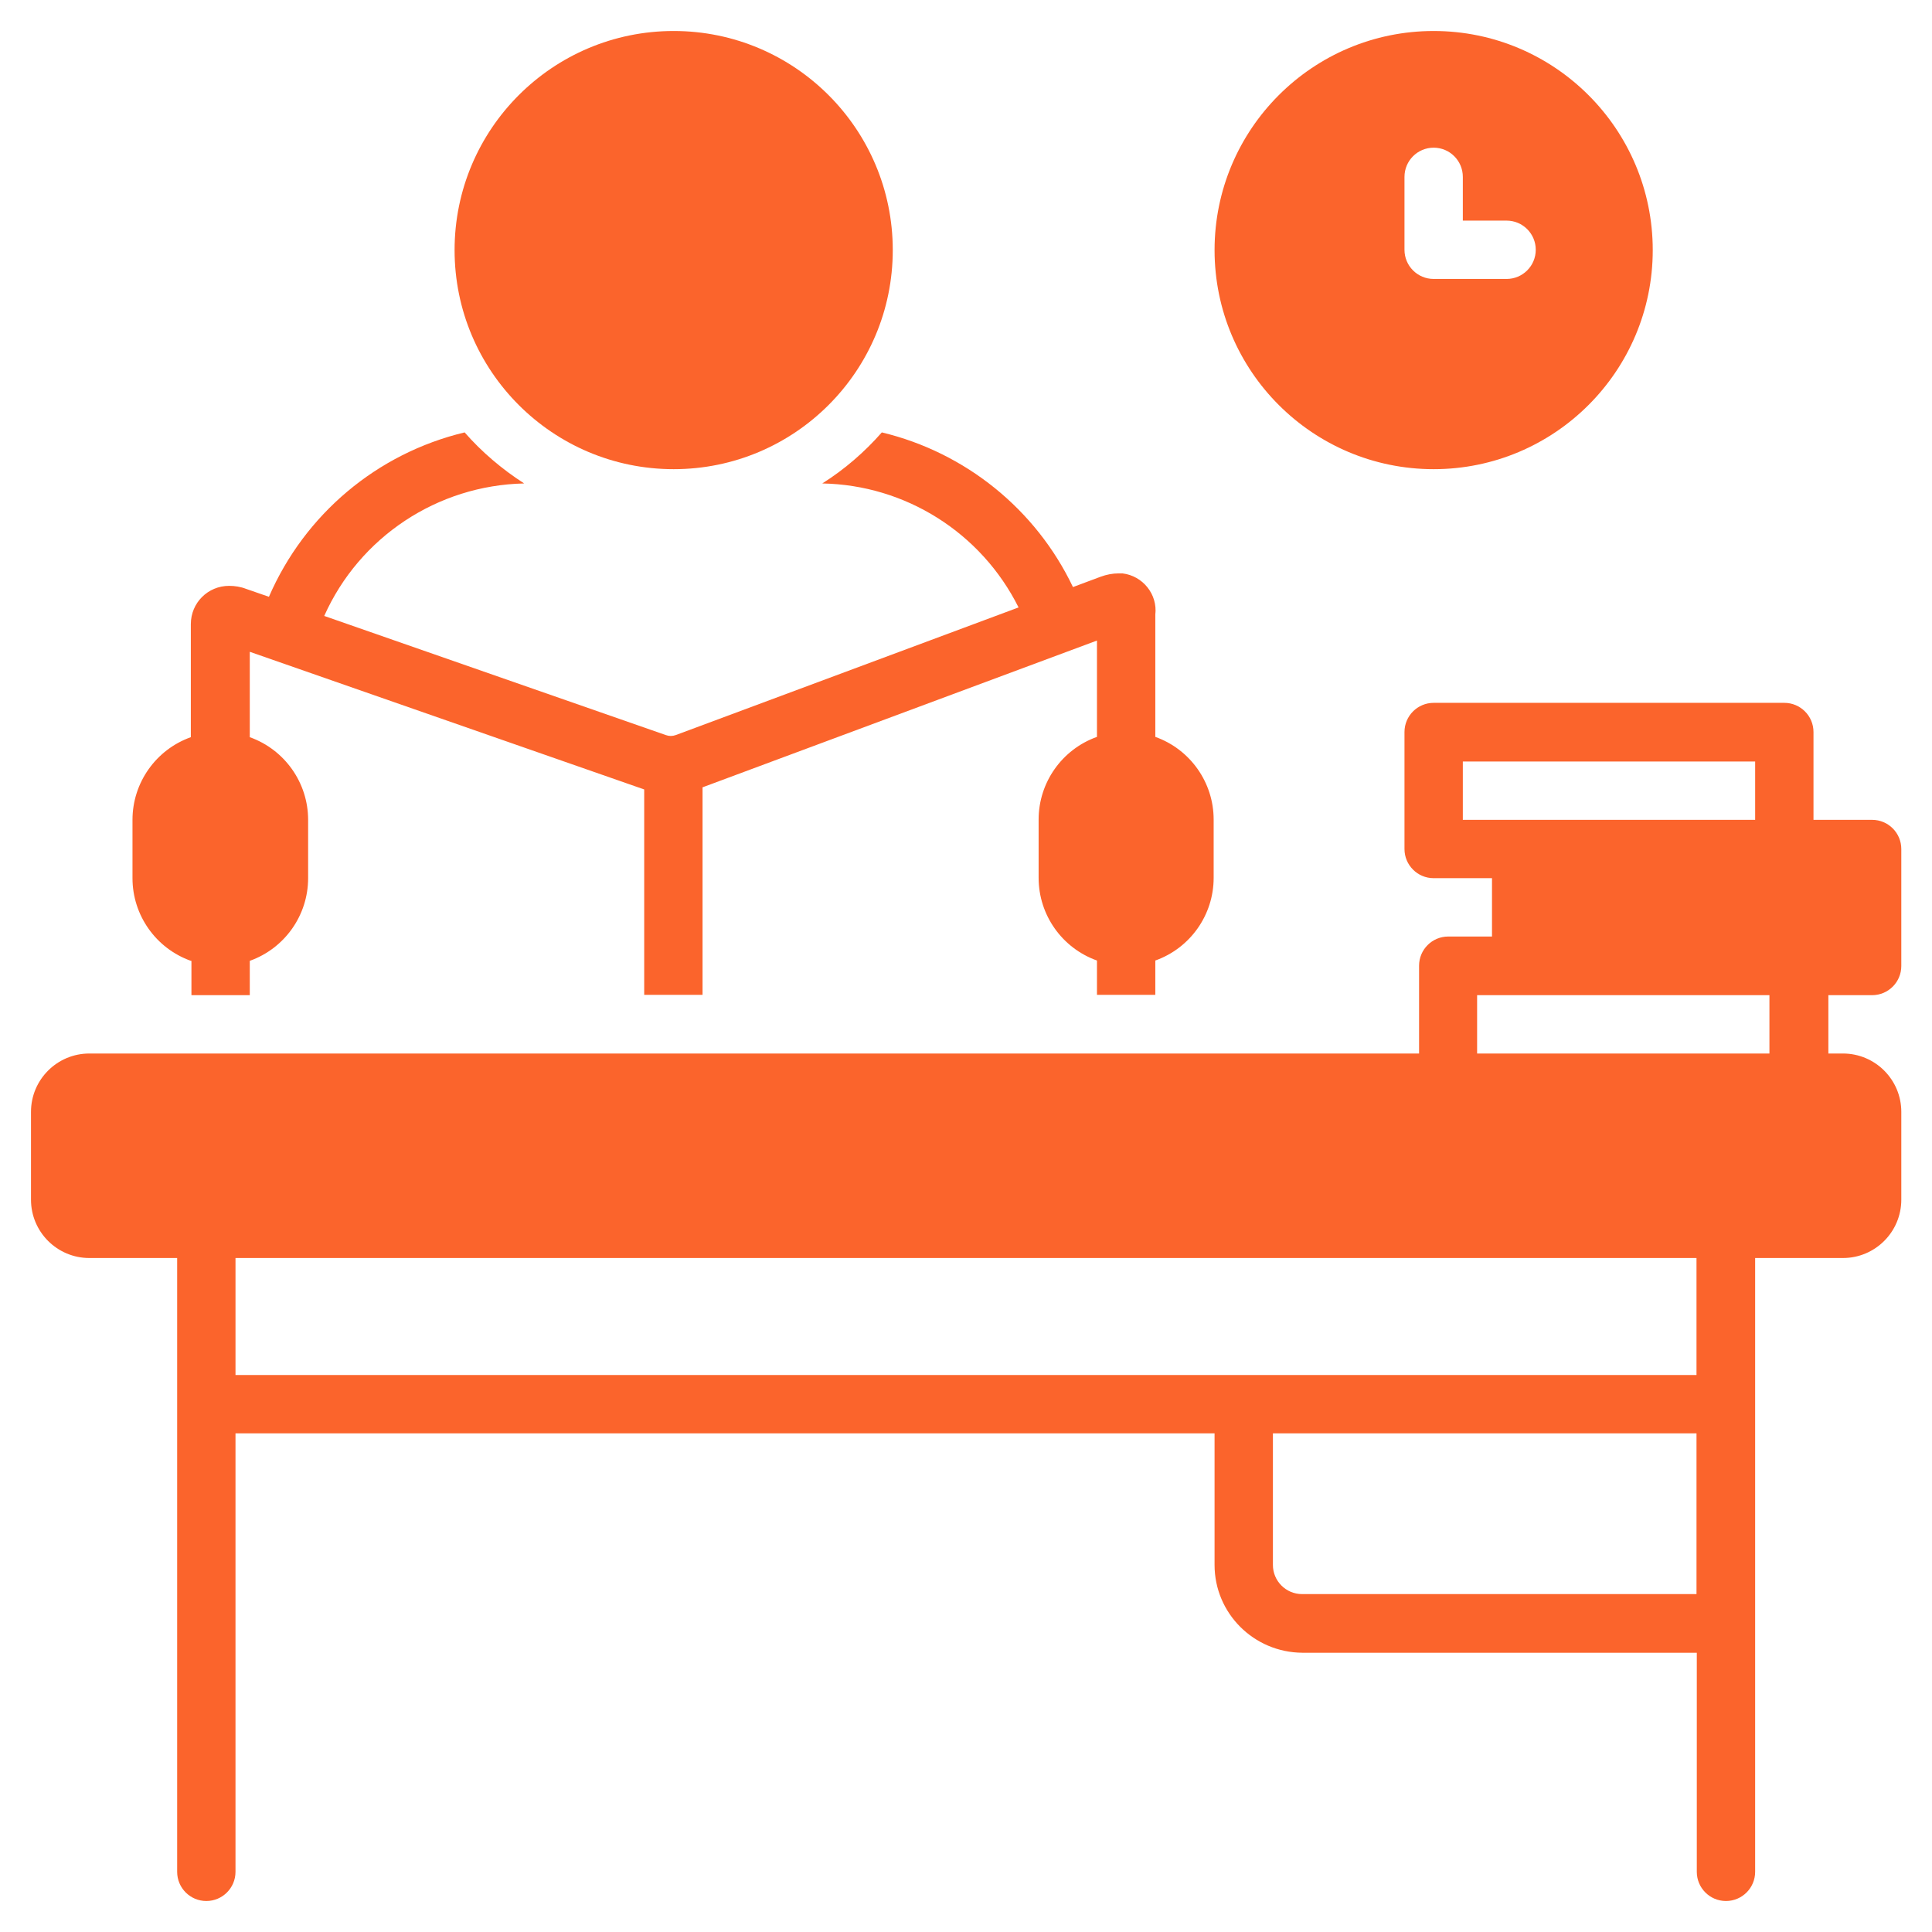 <?xml version="1.0" encoding="UTF-8"?> <svg xmlns="http://www.w3.org/2000/svg" id="_レイヤー_1" viewBox="0 0 63.58 63.58"><defs><style>.cls-1{fill:#fb642c;stroke-width:0px;}</style></defs><circle class="cls-1" cx="22.17" cy="8.23" r="7.21"></circle><path class="cls-1" d="m61.6,26.98h-1.92v-2.89c0-.53-.43-.96-.96-.96h-11.54c-.53,0-.96.43-.96.96v3.85c0,.53.43.96.96.96h1.92v1.92h-1.44c-.53,0-.96.43-.96.96v2.89H2.94c-1.06,0-1.92.86-1.92,1.92v2.89c0,1.06.86,1.92,1.92,1.92h2.89v20.2c0,.53.43.96.96.96s.96-.43.96-.96v-14.43h32.22v4.33c0,1.59,1.29,2.88,2.89,2.89h12.98v7.21c0,.53.43.96.96.96s.96-.43.96-.96v-20.2h2.89c1.06,0,1.92-.86,1.92-1.92v-2.89c0-1.06-.86-1.92-1.92-1.92h-.48v-1.92h1.44c.53,0,.96-.43.96-.96v-3.85c0-.53-.43-.96-.96-.96Zm-13.46,0v-1.92h9.62v1.92h-9.62Zm7.69,25.48h-12.98c-.53,0-.96-.43-.96-.96v-4.33h13.94v5.29Zm0-7.21H7.75v-3.85h48.08v3.85Zm2.4-10.58h-9.62v-1.92h9.62v1.92Z"></path><path class="cls-1" d="m6.3,31.62v1.13h1.92v-1.13c1.15-.41,1.92-1.5,1.92-2.72v-1.92c0-1.22-.77-2.31-1.92-2.72v-2.81s12.98,4.53,12.98,4.53v6.76h1.92v-6.83l12.98-4.83v3.17c-1.15.41-1.92,1.5-1.92,2.72v1.92c0,1.22.77,2.31,1.92,2.72v1.13h1.92v-1.13c1.15-.41,1.92-1.5,1.92-2.72v-1.92c0-1.22-.77-2.31-1.92-2.72v-4.02c.08-.67-.41-1.28-1.08-1.36-.04,0-.09,0-.13,0-.2,0-.4.04-.59.11l-.91.34c-1.22-2.56-3.54-4.43-6.29-5.09-.57.65-1.23,1.22-1.96,1.68,2.74.05,5.23,1.62,6.46,4.08l-11.28,4.2c-.11.04-.22.04-.33,0l-11.24-3.92c1.16-2.6,3.73-4.3,6.58-4.36-.73-.47-1.39-1.03-1.96-1.68-2.88.69-5.26,2.69-6.44,5.41l-.75-.26c-.18-.07-.37-.1-.56-.1-.7,0-1.26.56-1.26,1.26,0,.04,0,.09,0,.13v3.59c-1.15.41-1.92,1.5-1.92,2.72v1.92c0,1.22.77,2.31,1.92,2.72ZM47.18,15.44c3.98,0,7.21-3.23,7.21-7.21s-3.23-7.21-7.21-7.21-7.21,3.23-7.21,7.21c0,3.98,3.23,7.21,7.21,7.21Zm-.96-9.62c0-.53.43-.96.96-.96s.96.43.96.96v1.44h1.44c.53,0,.96.43.96.96s-.43.96-.96.96h-2.4c-.53,0-.96-.43-.96-.96v-2.4Z"></path></svg> 